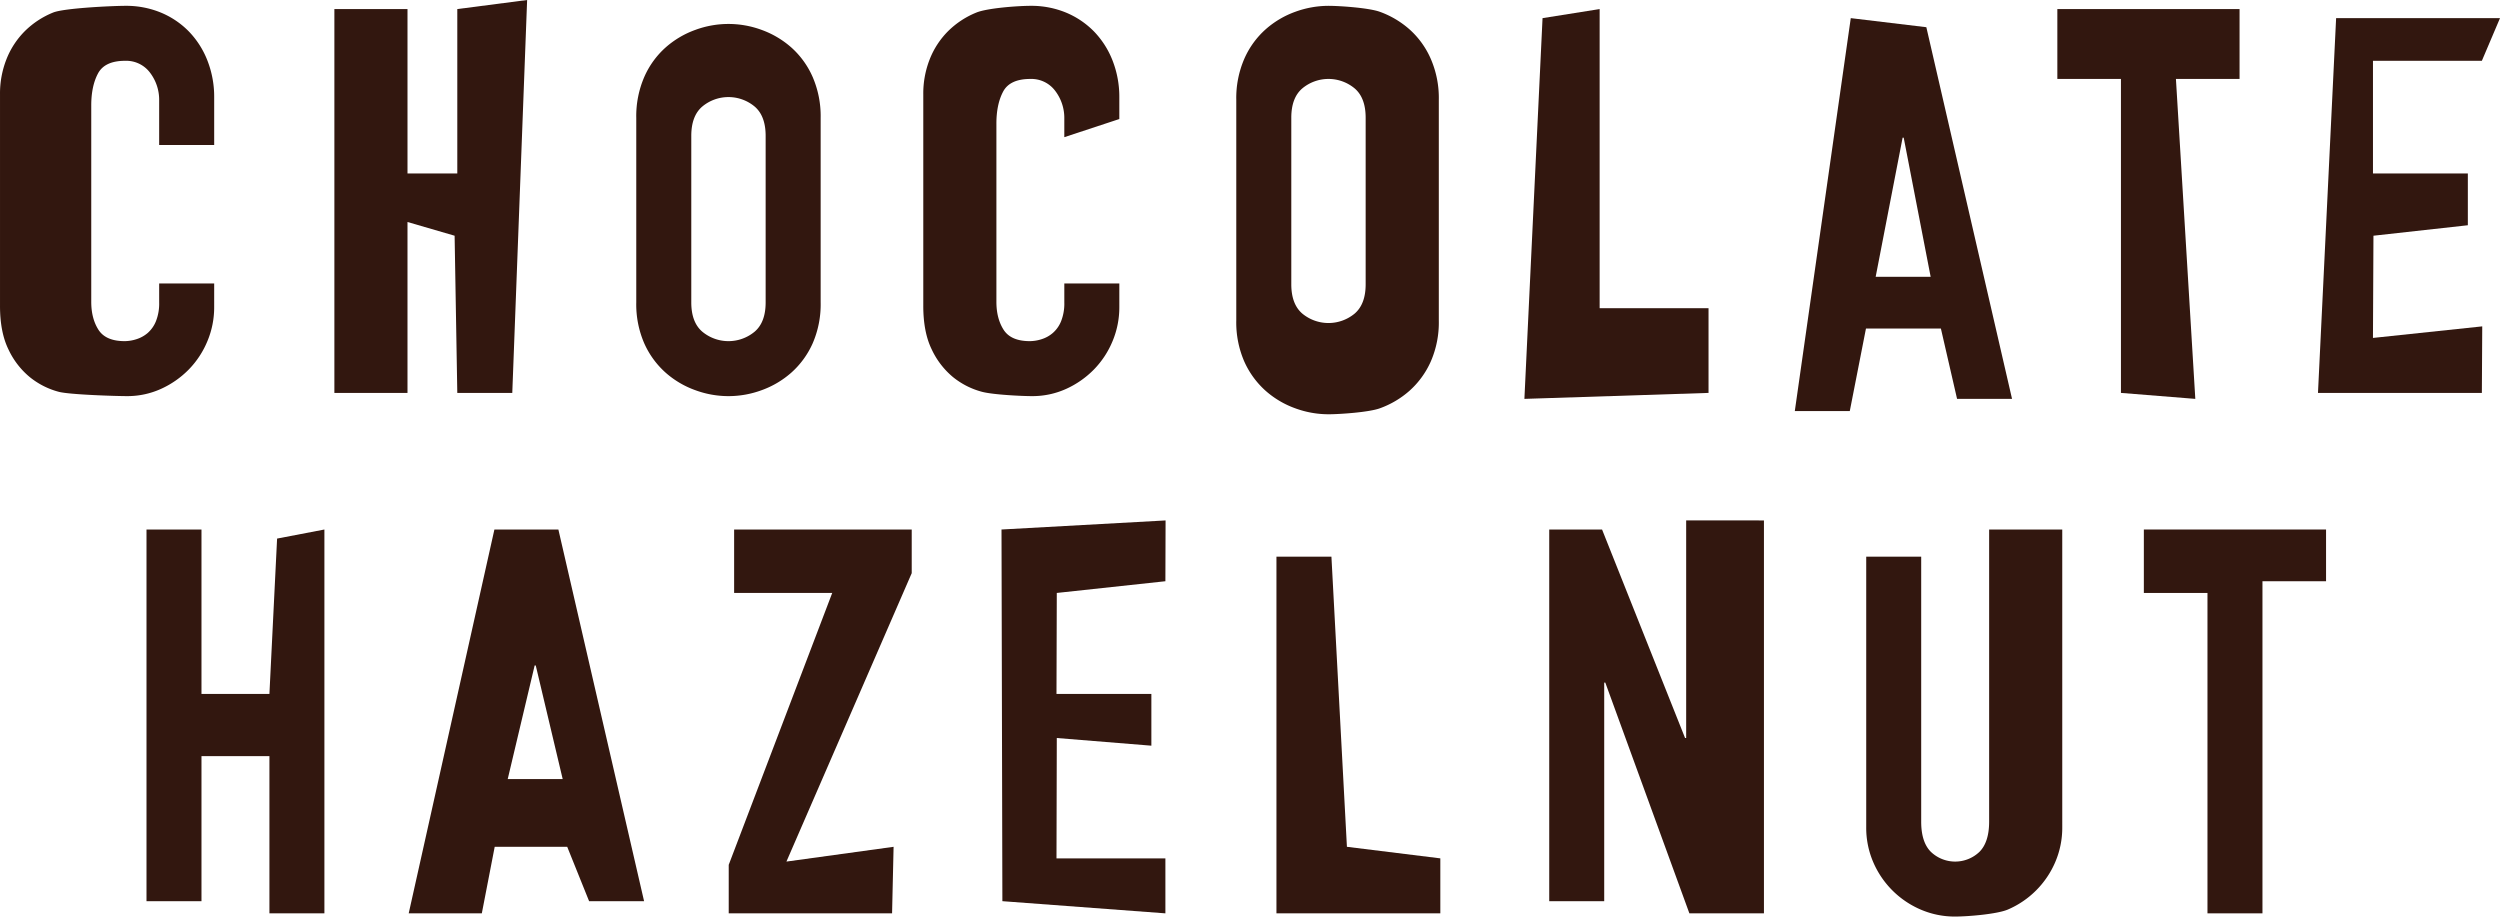 <svg xmlns="http://www.w3.org/2000/svg" width="1232.872" height="452" viewBox="0 0 1232.872 452">
  <g id="Group_15" data-name="Group 15" transform="translate(-2691.514 -1320.385)">
    <path id="Path_33" data-name="Path 33" d="M171.979,701.536a43.072,43.072,0,0,1-3.336,16.753,44.058,44.058,0,0,1-9.168,13.957,45.413,45.413,0,0,1-13.7,9.578A40.123,40.123,0,0,1,128.9,745.4c-5.143,0-28.25-.709-33.561-2.125a38.122,38.122,0,0,1-14.349-7.3,39.223,39.223,0,0,1-10.51-13.7q-4.137-8.5-4.118-21.523V596.531a46.089,46.089,0,0,1,3.186-17.274,40.551,40.551,0,0,1,9.038-13.827,42.415,42.415,0,0,1,13.957-9.186c5.4-2.2,29.275-3.317,35.834-3.317a44.724,44.724,0,0,1,17.274,3.317,41.52,41.52,0,0,1,13.827,9.317,43.06,43.06,0,0,1,9.168,14.349,48.985,48.985,0,0,1,3.336,18.224v23.442H144.847V599.717a22.065,22.065,0,0,0-4.51-13.827,14.674,14.674,0,0,0-12.224-5.852q-10.119,0-13.436,6.261-3.326,6.234-3.317,15.8V698.89q0,8.247,3.578,13.827c2.4,3.708,6.69,5.572,12.9,5.572a19.268,19.268,0,0,0,5.721-.932,15.828,15.828,0,0,0,5.59-3.056,15.333,15.333,0,0,0,4.118-5.852,23.67,23.67,0,0,0,1.584-9.3v-9.3h27.132Z" transform="translate(2625.156 770.33)" fill="#32170f"/>
    <path id="Path_34" data-name="Path 34" d="M75.207,557.245h36.058v81.078h24.56V557.245l34.437-4.473-7.323,193.763H135.825l-1.323-77.52-23.237-6.765v84.285H75.207Z" transform="translate(2781.205 767.613)" fill="#32170f"/>
    <path id="Path_35" data-name="Path 35" d="M83.2,599.657a48.593,48.593,0,0,1,3.988-20.2,42.11,42.11,0,0,1,10.51-14.48,45.111,45.111,0,0,1,14.628-8.646,47.168,47.168,0,0,1,32.7,0,45.415,45.415,0,0,1,14.609,8.646,42.109,42.109,0,0,1,10.51,14.48,48.6,48.6,0,0,1,3.988,20.2v91.03a48.256,48.256,0,0,1-3.988,20.331,42.544,42.544,0,0,1-10.51,14.367,45.353,45.353,0,0,1-14.609,8.629,47.164,47.164,0,0,1-32.7,0,45.05,45.05,0,0,1-14.628-8.629,42.546,42.546,0,0,1-10.51-14.367A48.251,48.251,0,0,1,83.2,690.687Zm27.132,91.03q0,9.84,5.441,14.479a20.177,20.177,0,0,0,25.79,0q5.451-4.64,5.441-14.479V608.6c0-6.54-1.808-11.385-5.441-14.479a20.176,20.176,0,0,0-25.79,0c-3.634,3.094-5.441,7.939-5.441,14.479Z" transform="translate(2922.087 778.794)" fill="#32170f"/>
    <path id="Path_36" data-name="Path 36" d="M187.468,701.536a43.075,43.075,0,0,1-3.336,16.753,44.059,44.059,0,0,1-9.168,13.957,45.412,45.412,0,0,1-13.7,9.578,40.183,40.183,0,0,1-16.883,3.578c-5.143,0-19.305-.709-24.616-2.125a38.2,38.2,0,0,1-14.367-7.3,39.4,39.4,0,0,1-10.491-13.7q-4.137-8.5-4.118-21.523V596.531a46.088,46.088,0,0,1,3.186-17.274,40.552,40.552,0,0,1,9.038-13.827,42.414,42.414,0,0,1,13.957-9.186c5.4-2.2,20.33-3.317,26.89-3.317a44.725,44.725,0,0,1,17.274,3.317,41.71,41.71,0,0,1,13.827,9.317,43.062,43.062,0,0,1,9.168,14.349,48.989,48.989,0,0,1,3.336,18.224v10.622L160.336,617.7v-9.037a22.03,22.03,0,0,0-4.51-13.827,14.672,14.672,0,0,0-12.224-5.85q-10.119,0-13.436,6.242-3.326,6.261-3.317,15.82V698.89q0,8.247,3.578,13.827c2.4,3.708,6.69,5.572,12.9,5.572a19.269,19.269,0,0,0,5.721-.932,15.592,15.592,0,0,0,5.572-3.056,15.166,15.166,0,0,0,4.137-5.852,23.669,23.669,0,0,0,1.584-9.3v-9.3h27.132Z" transform="translate(3056.04 770.33)" fill="#32170f"/>
    <path id="Path_37" data-name="Path 37" d="M99.075,599.2a48.636,48.636,0,0,1,3.988-20.219,42.1,42.1,0,0,1,10.51-14.478,45.053,45.053,0,0,1,14.628-8.646,48.09,48.09,0,0,1,16.343-2.926c5.5,0,19.883.987,25.287,2.926a45.245,45.245,0,0,1,14.628,8.646,41.819,41.819,0,0,1,10.491,14.478,48.342,48.342,0,0,1,4.006,20.219V708.1a48.026,48.026,0,0,1-4.006,20.33,42.436,42.436,0,0,1-10.491,14.367,45.231,45.231,0,0,1-14.628,8.628c-5.4,1.956-19.79,2.925-25.287,2.925a47.673,47.673,0,0,1-16.343-2.925,45.039,45.039,0,0,1-14.628-8.628,42.732,42.732,0,0,1-10.51-14.367,48.317,48.317,0,0,1-3.988-20.33Zm27.132,91.012q0,9.838,5.441,14.5a20.238,20.238,0,0,0,25.79,0q5.451-4.668,5.441-14.5V608.121c0-6.541-1.808-11.386-5.441-14.479a20.176,20.176,0,0,0-25.79,0c-3.634,3.093-5.441,7.938-5.441,14.479Z" transform="translate(3202.107 770.33)" fill="#32170f"/>
    <path id="Path_38" data-name="Path 38" d="M115.645,557.484l28.157-4.473V700.542h53.7V742.3L106.7,745.246Z" transform="translate(3336.572 771.846)" fill="#32170f"/>
    <path id="Path_39" data-name="Path 39" d="M141.454,553.252l37.269,4.472,42.263,183.29H193.873L185.9,706.335H148.945l-7.976,40.68H113.856Zm26.107,58.96h-.54l-13.287,68.593h27.113Z" transform="translate(3462.765 776.078)" fill="#32170f"/>
    <path id="Path_40" data-name="Path 40" d="M152.166,587.468H120.8V553.012H210.66v34.456H179.279l9.559,157.779L152.166,742.3Z" transform="translate(3585.29 771.846)" fill="#32170f"/>
    <path id="Path_41" data-name="Path 41" d="M137.21,553.252h80.818l-8.945,21.038h-53.7v55.568H202.17v25.529l-46.549,5.163-.242,50.407,53.891-5.7-.186,32.816H128.265Z" transform="translate(3706.358 776.078)" fill="#32170f"/>
    <g id="Group_14" data-name="Group 14" transform="translate(2763.761 1577.037)">
      <path id="Path_42" data-name="Path 42" d="M140.192,553.012h27.113V634.09h33.505l3.783-76.606,23.331-4.473V742.3H200.811v-77.52H167.305V736.3H140.192Z" transform="translate(-140.192 -548.538)" fill="#32170f"/>
      <path id="Path_43" data-name="Path 43" d="M189.394,553.012h31.548L263.206,736.3H236.093L225.3,709.486h-35.76L183.189,742.3H147.131Zm20.386,67.047h-.54l-13.286,56.035h27.113Z" transform="translate(-17.826 -548.538)" fill="#32170f"/>
      <path id="Path_44" data-name="Path 44" d="M155.6,718.375,206.64,584.3H158.264V553.012h87.583v21.523L184.055,716.772l52.848-7.286-.745,32.816H155.6Z" transform="translate(131.522 -548.538)" fill="#32170f"/>
      <path id="Path_45" data-name="Path 45" d="M162.819,557.245l80.912-4.473-.093,29.983-53.556,5.776-.149,49.792h46.792v25.53l-46.642-3.782-.149,59.351h53.705v27.113l-80.39-6Z" transform="translate(258.826 -552.772)" fill="#32170f"/>
      <path id="Path_46" data-name="Path 46" d="M170.095,553.731h27.113l7.64,143.076,46.065,5.7v27.113H170.095Z" transform="translate(387.135 -535.859)" fill="#32170f"/>
      <path id="Path_47" data-name="Path 47" d="M177.314,557.245h26.051l40.94,102.826h.541v-107.3H283.2V746.535H246.429L204.968,632.752h-.54V740.535H177.314Z" transform="translate(514.44 -552.772)" fill="#32170f"/>
      <path id="Path_48" data-name="Path 48" d="M282.379,699.76a42.834,42.834,0,0,1-3.466,17.274,44.423,44.423,0,0,1-23.387,23.4c-5.329,2.292-19.939,3.448-25.958,3.448a42.465,42.465,0,0,1-17.014-3.448,44.544,44.544,0,0,1-23.4-23.4A42.823,42.823,0,0,1,185.7,699.76V566.41h27.113V697.095q0,10.119,4.789,14.889a17.338,17.338,0,0,0,23.927,0q4.78-4.78,4.789-14.889V553.012h36.058Z" transform="translate(662.376 -548.538)" fill="#32170f"/>
      <path id="Path_49" data-name="Path 49" d="M224.43,584.3H193.05V553.012h89.856v25.51H251.544V742.3H224.43Z" transform="translate(791.938 -548.538)" fill="#32170f"/>
    </g>
  </g>
</svg>
